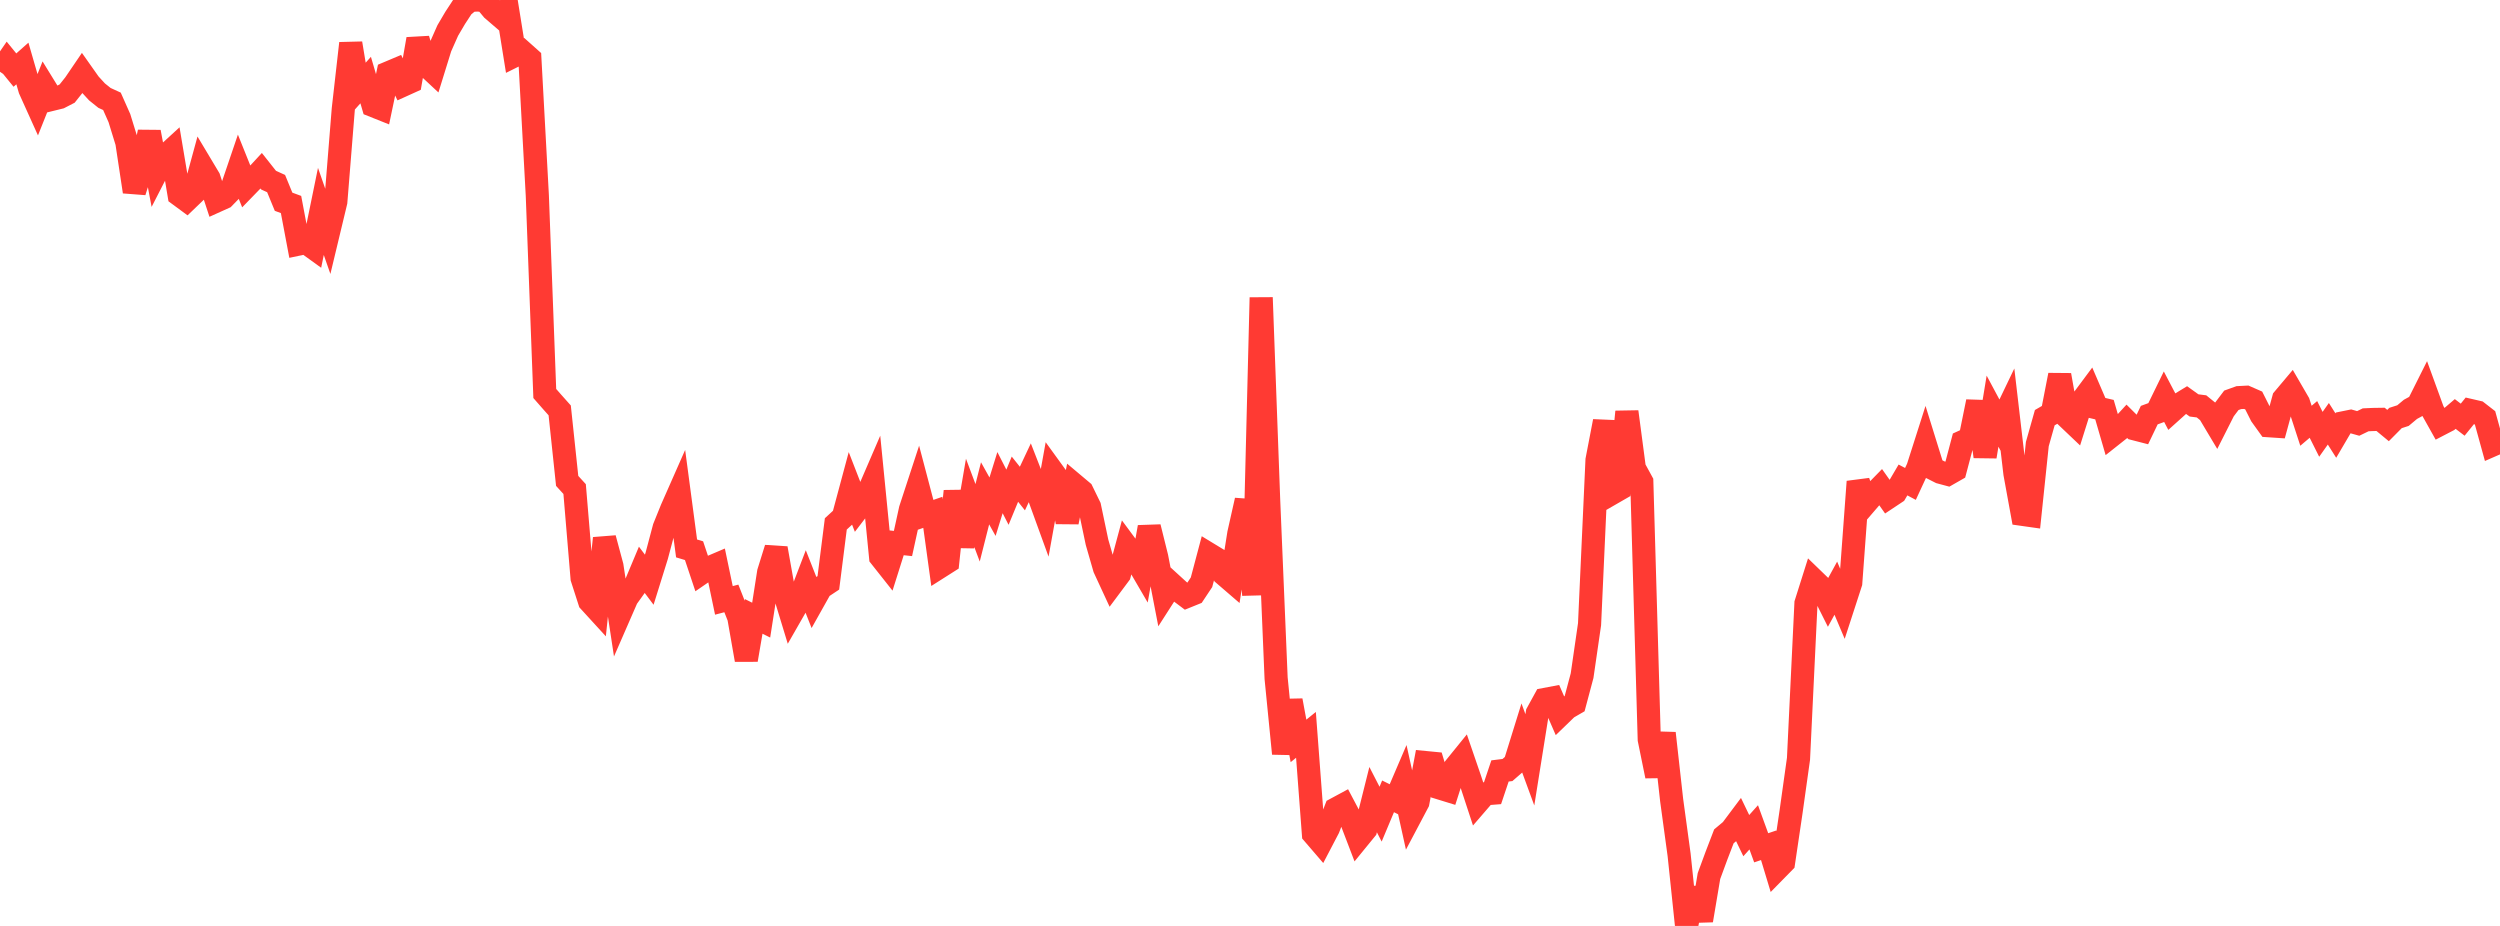 <?xml version="1.0" standalone="no"?>
<!DOCTYPE svg PUBLIC "-//W3C//DTD SVG 1.1//EN" "http://www.w3.org/Graphics/SVG/1.1/DTD/svg11.dtd">

<svg width="135" height="50" viewBox="0 0 135 50" preserveAspectRatio="none" 
  xmlns="http://www.w3.org/2000/svg"
  xmlns:xlink="http://www.w3.org/1999/xlink">


<polyline points="0.0, 3.876 0.403, 3.29 0.806, 3.785 1.209, 3.428 1.612, 4.821 2.015, 5.714 2.418, 4.704 2.821, 5.359 3.224, 5.26 3.627, 5.052 4.03, 4.546 4.433, 3.953 4.836, 4.524 5.239, 4.963 5.642, 5.286 6.045, 5.471 6.448, 6.379 6.851, 7.688 7.254, 10.352 7.657, 9.065 8.06, 7.129 8.463, 9.266 8.866, 8.481 9.269, 8.112 9.672, 10.517 10.075, 10.814 10.478, 10.427 10.881, 8.95 11.284, 9.624 11.687, 10.851 12.09, 10.669 12.493, 10.255 12.896, 9.068 13.299, 10.071 13.701, 9.657 14.104, 9.221 14.507, 9.73 14.91, 9.913 15.313, 10.894 15.716, 11.043 16.119, 13.18 16.522, 13.095 16.925, 13.386 17.328, 11.417 17.731, 12.575 18.134, 10.896 18.537, 5.896 18.94, 2.34 19.343, 4.775 19.746, 4.324 20.149, 5.701 20.552, 5.862 20.955, 3.942 21.358, 3.772 21.761, 4.6 22.164, 4.417 22.567, 2.11 22.97, 3.482 23.373, 3.857 23.776, 2.556 24.179, 1.647 24.582, 0.962 24.985, 0.347 25.388, 0.017 25.791, 0.0 26.194, 0.028 26.597, 0.515 27.0, 0.861 27.403, 0.491 27.806, 2.998 28.209, 2.798 28.612, 3.158 29.015, 10.553 29.418, 21.249 29.821, 21.709 30.224, 22.161 30.627, 25.968 31.03, 26.41 31.433, 31.223 31.836, 32.473 32.239, 32.914 32.642, 29.066 33.045, 30.566 33.448, 33.216 33.851, 32.292 34.254, 31.73 34.657, 30.768 35.06, 31.305 35.463, 30.011 35.866, 28.495 36.269, 27.497 36.672, 26.584 37.075, 29.615 37.478, 29.736 37.881, 30.943 38.284, 30.666 38.687, 30.494 39.09, 32.421 39.493, 32.315 39.896, 33.338 40.299, 35.633 40.701, 33.286 41.104, 33.487 41.507, 30.901 41.91, 29.609 42.313, 31.876 42.716, 33.198 43.119, 32.494 43.522, 31.439 43.925, 32.461 44.328, 31.742 44.731, 31.475 45.134, 28.29 45.537, 27.92 45.94, 26.419 46.343, 27.456 46.746, 26.93 47.149, 25.996 47.552, 30.074 47.955, 30.583 48.358, 29.306 48.761, 29.349 49.164, 27.506 49.567, 26.275 49.97, 27.805 50.373, 27.666 50.776, 30.594 51.179, 30.338 51.582, 26.525 51.985, 29.51 52.388, 27.156 52.791, 28.232 53.194, 26.64 53.597, 27.362 54.0, 26.062 54.403, 26.85 54.806, 25.875 55.209, 26.382 55.612, 25.525 56.015, 26.558 56.418, 27.667 56.821, 25.434 57.224, 25.99 57.627, 28.193 58.03, 26.195 58.433, 26.534 58.836, 27.361 59.239, 29.28 59.642, 30.679 60.045, 31.55 60.448, 31.01 60.851, 29.512 61.254, 30.056 61.657, 30.748 62.06, 28.463 62.463, 30.085 62.866, 32.169 63.269, 31.541 63.672, 31.909 64.075, 32.212 64.478, 32.049 64.881, 31.443 65.284, 29.924 65.687, 30.169 66.09, 31.01 66.493, 31.357 66.896, 28.811 67.299, 27.016 67.701, 32.128 68.104, 16.069 68.507, 27.005 68.91, 36.623 69.313, 40.693 69.716, 37.826 70.119, 40.009 70.522, 39.682 70.925, 45.028 71.328, 45.497 71.731, 44.726 72.134, 43.684 72.537, 43.467 72.94, 44.23 73.343, 45.284 73.746, 44.79 74.149, 43.18 74.552, 43.965 74.955, 43.003 75.358, 43.203 75.761, 42.263 76.164, 44.086 76.567, 43.324 76.97, 41.178 77.373, 41.217 77.776, 42.56 78.179, 42.684 78.582, 41.426 78.985, 40.929 79.388, 42.104 79.791, 43.332 80.194, 42.865 80.597, 42.833 81.0, 41.631 81.403, 41.581 81.806, 41.231 82.209, 39.933 82.612, 41.03 83.015, 38.506 83.418, 37.771 83.821, 37.695 84.224, 38.621 84.627, 38.231 85.03, 37.998 85.433, 36.485 85.836, 33.708 86.239, 24.843 86.642, 22.75 87.045, 26.64 87.448, 26.408 87.851, 22.235 88.254, 25.281 88.657, 26.019 89.06, 39.932 89.463, 41.908 89.866, 39.595 90.269, 43.207 90.672, 46.159 91.075, 50.0 91.478, 47.963 91.881, 49.702 92.284, 47.307 92.687, 46.213 93.09, 45.162 93.493, 44.825 93.896, 44.287 94.299, 45.124 94.701, 44.675 95.104, 45.781 95.507, 45.645 95.91, 46.977 96.313, 46.566 96.716, 43.848 97.119, 40.974 97.522, 32.58 97.925, 31.304 98.328, 31.694 98.731, 32.499 99.134, 31.761 99.537, 32.713 99.94, 31.473 100.343, 26.01 100.746, 27.182 101.149, 26.714 101.552, 26.302 101.955, 26.872 102.358, 26.604 102.761, 25.918 103.164, 26.132 103.567, 25.263 103.97, 24 104.373, 25.297 104.776, 25.501 105.179, 25.609 105.582, 25.379 105.985, 23.854 106.388, 23.67 106.791, 21.689 107.194, 24.656 107.597, 22.202 108.0, 22.955 108.403, 22.115 108.806, 25.565 109.209, 27.774 109.612, 27.831 110.015, 23.981 110.418, 22.554 110.821, 22.321 111.224, 20.254 111.627, 22.528 112.03, 22.911 112.433, 21.63 112.836, 21.089 113.239, 22.026 113.642, 22.121 114.045, 23.51 114.448, 23.191 114.851, 22.752 115.254, 23.153 115.657, 23.257 116.06, 22.417 116.463, 22.269 116.866, 21.443 117.269, 22.212 117.672, 21.85 118.075, 21.604 118.478, 21.893 118.881, 21.944 119.284, 22.272 119.687, 22.947 120.09, 22.15 120.493, 21.617 120.896, 21.472 121.299, 21.451 121.701, 21.627 122.104, 22.427 122.507, 22.988 122.91, 23.015 123.313, 21.537 123.716, 21.058 124.119, 21.752 124.522, 22.991 124.925, 22.649 125.328, 23.453 125.731, 22.884 126.134, 23.52 126.537, 22.833 126.94, 22.751 127.343, 22.865 127.746, 22.67 128.149, 22.652 128.552, 22.646 128.955, 22.979 129.358, 22.572 129.761, 22.442 130.164, 22.105 130.567, 21.885 130.97, 21.08 131.373, 22.187 131.776, 22.908 132.179, 22.699 132.582, 22.355 132.985, 22.663 133.388, 22.164 133.791, 22.257 134.194, 22.57 134.597, 24.031 135.0, 23.855" fill="none" stroke="#ff3a33" stroke-width="1.25"/>

</svg>